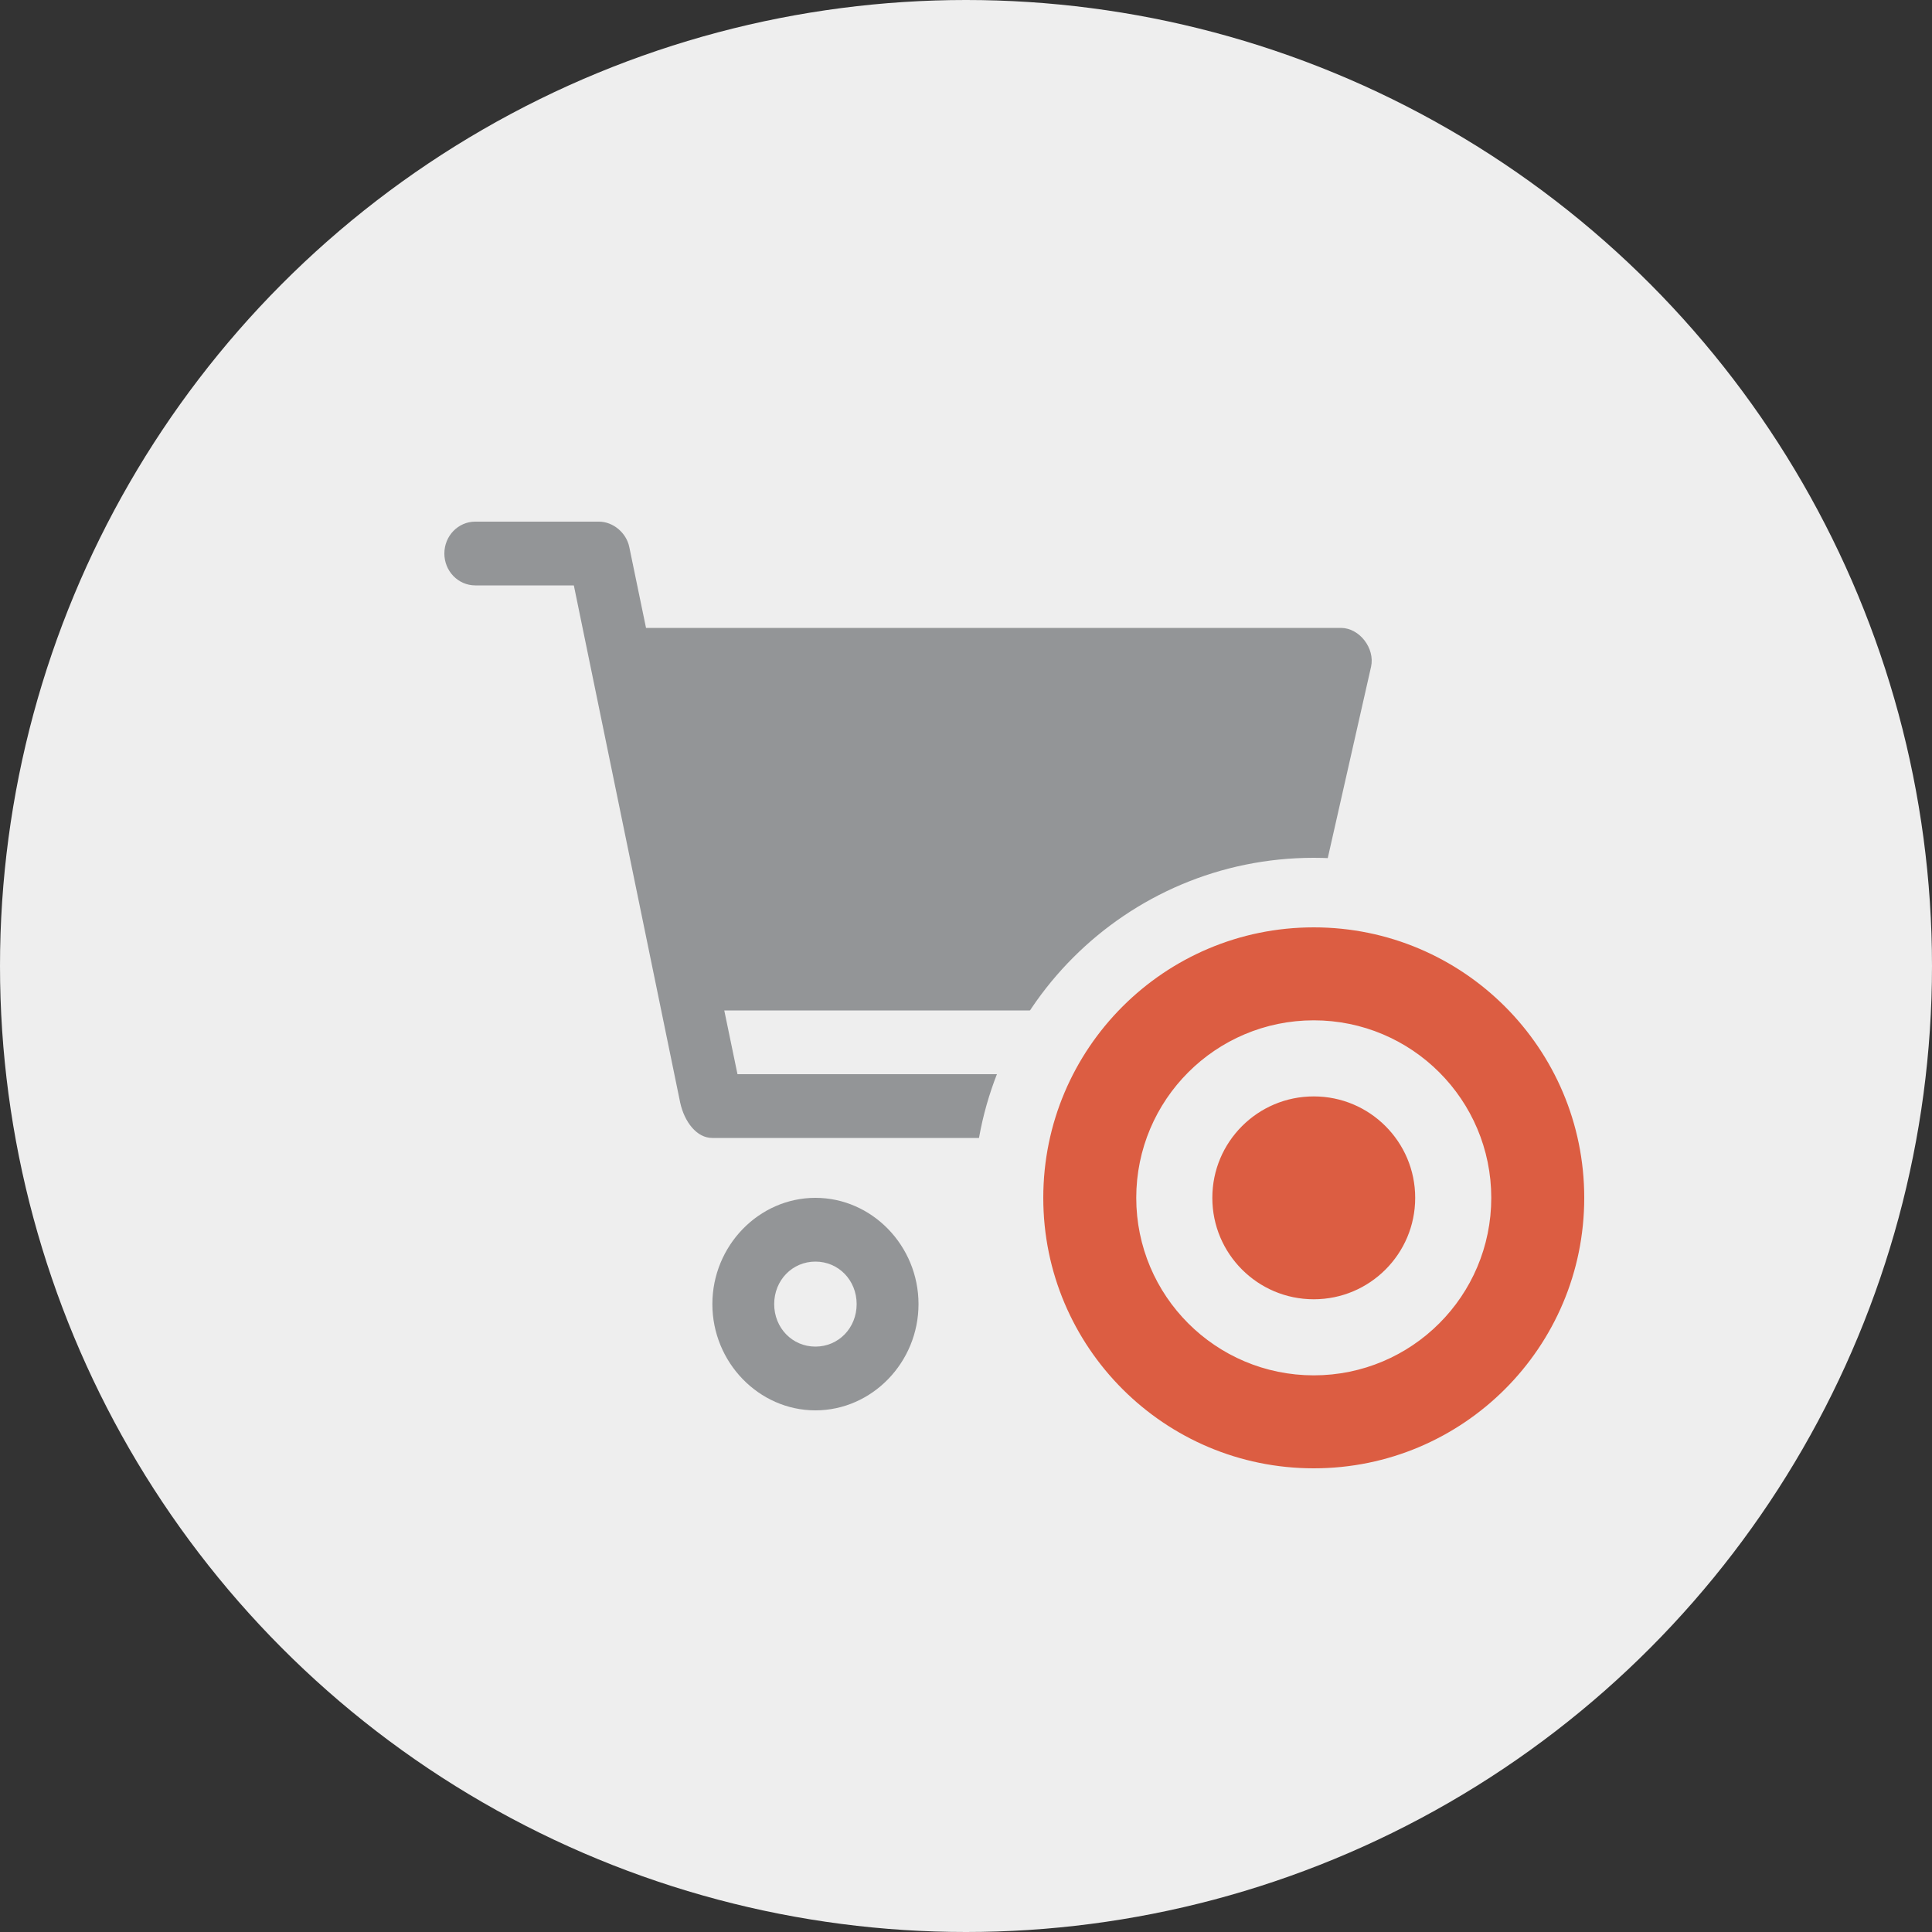<?xml version="1.0" encoding="UTF-8"?>
<svg width="512px" height="512px" viewBox="0 0 50 50" version="1.1" xmlns="http://www.w3.org/2000/svg" xmlns:xlink="http://www.w3.org/1999/xlink">
    <rect x="0" y="0" width="50" height="50" fill="#333333" stroke="none"/>
    <!-- Generator: Sketch 51.3 (57544) - http://www.bohemiancoding.com/sketch -->
    <title>lost_lead</title>
    <desc>Created with Sketch.</desc>
    <defs></defs>
    <g id="Store" stroke="none" stroke-width="1" fill="none" fill-rule="evenodd">
        <g id="1d3-v2-Store---Master-" transform="translate(-898, -1685)">
            <g id="Tile" transform="translate(453, 351)">
                <g id="Store/0-Tile-Copy-2" transform="translate(425, 1314)">
                    <g id="Store/Access-management" transform="translate(20, 20)">
                        <g id="lost_lead">
                            <circle id="Oval" fill="#EEEEEE" fill-rule="nonzero" cx="25" cy="25" r="25"></circle>
                            <g id="Group-3" transform="translate(11.5, 15.5)"></g>
                            <path d="M21.103,32.65 C21.702,32.65 22.17,33.133 22.17,33.75 C22.17,34.367 21.702,34.85 21.103,34.85 C20.505,34.85 20.036,34.367 20.036,33.75 C20.036,33.133 20.505,32.65 21.103,32.65 Z M21.103,31 C19.64,31 18.436,32.241 18.436,33.75 C18.436,35.259 19.64,36.5 21.103,36.5 C22.567,36.5 23.771,35.259 23.771,33.75 C23.771,32.241 22.567,31 21.103,31 Z M12.3,13.5 C11.858,13.5 11.5,13.869 11.5,14.325 C11.5,14.781 11.858,15.15 12.3,15.15 L14.851,15.15 L17.602,28.53 C17.711,29.034 18.031,29.453 18.436,29.45 L31.774,29.45 C32.197,29.456 32.586,29.061 32.586,28.625 C32.586,28.189 32.197,27.794 31.774,27.8 L19.086,27.8 L18.744,26.15 L32.841,26.15 C33.199,26.147 33.538,25.866 33.616,25.505 L35.483,17.255 C35.588,16.777 35.184,16.254 34.708,16.25 L16.719,16.25 L16.285,14.153 C16.209,13.787 15.865,13.5 15.501,13.5 L12.3,13.5 Z" id="Fill-1" fill="#939597"></path>
                            <circle id="Oval-11" fill="#FFFFFF" fill-rule="nonzero" cx="34" cy="31" r="6"></circle>
                            <path d="M34,38.9 C29.637,38.9 26.1,35.363 26.1,31 C26.1,26.637 29.637,23.1 34,23.1 C38.363,23.1 41.9,26.637 41.9,31 C41.9,35.363 38.363,38.9 34,38.9 Z M34,34.694 C36.04,34.694 37.694,33.04 37.694,31 C37.694,28.96 36.04,27.306 34,27.306 C31.96,27.306 30.306,28.96 30.306,31 C30.306,33.04 31.96,34.694 34,34.694 Z M34,34.525 C32.053,34.525 30.475,32.947 30.475,31 C30.475,29.053 32.053,27.475 34,27.475 C35.947,27.475 37.525,29.053 37.525,31 C37.525,32.947 35.947,34.525 34,34.525 Z" id="Shape" stroke="#EEEEEE" stroke-width="1.8" fill="#DC5D42" fill-rule="nonzero"></path>
                        </g>
                    </g>
                </g>
            </g>
        </g>
    </g>
</svg>